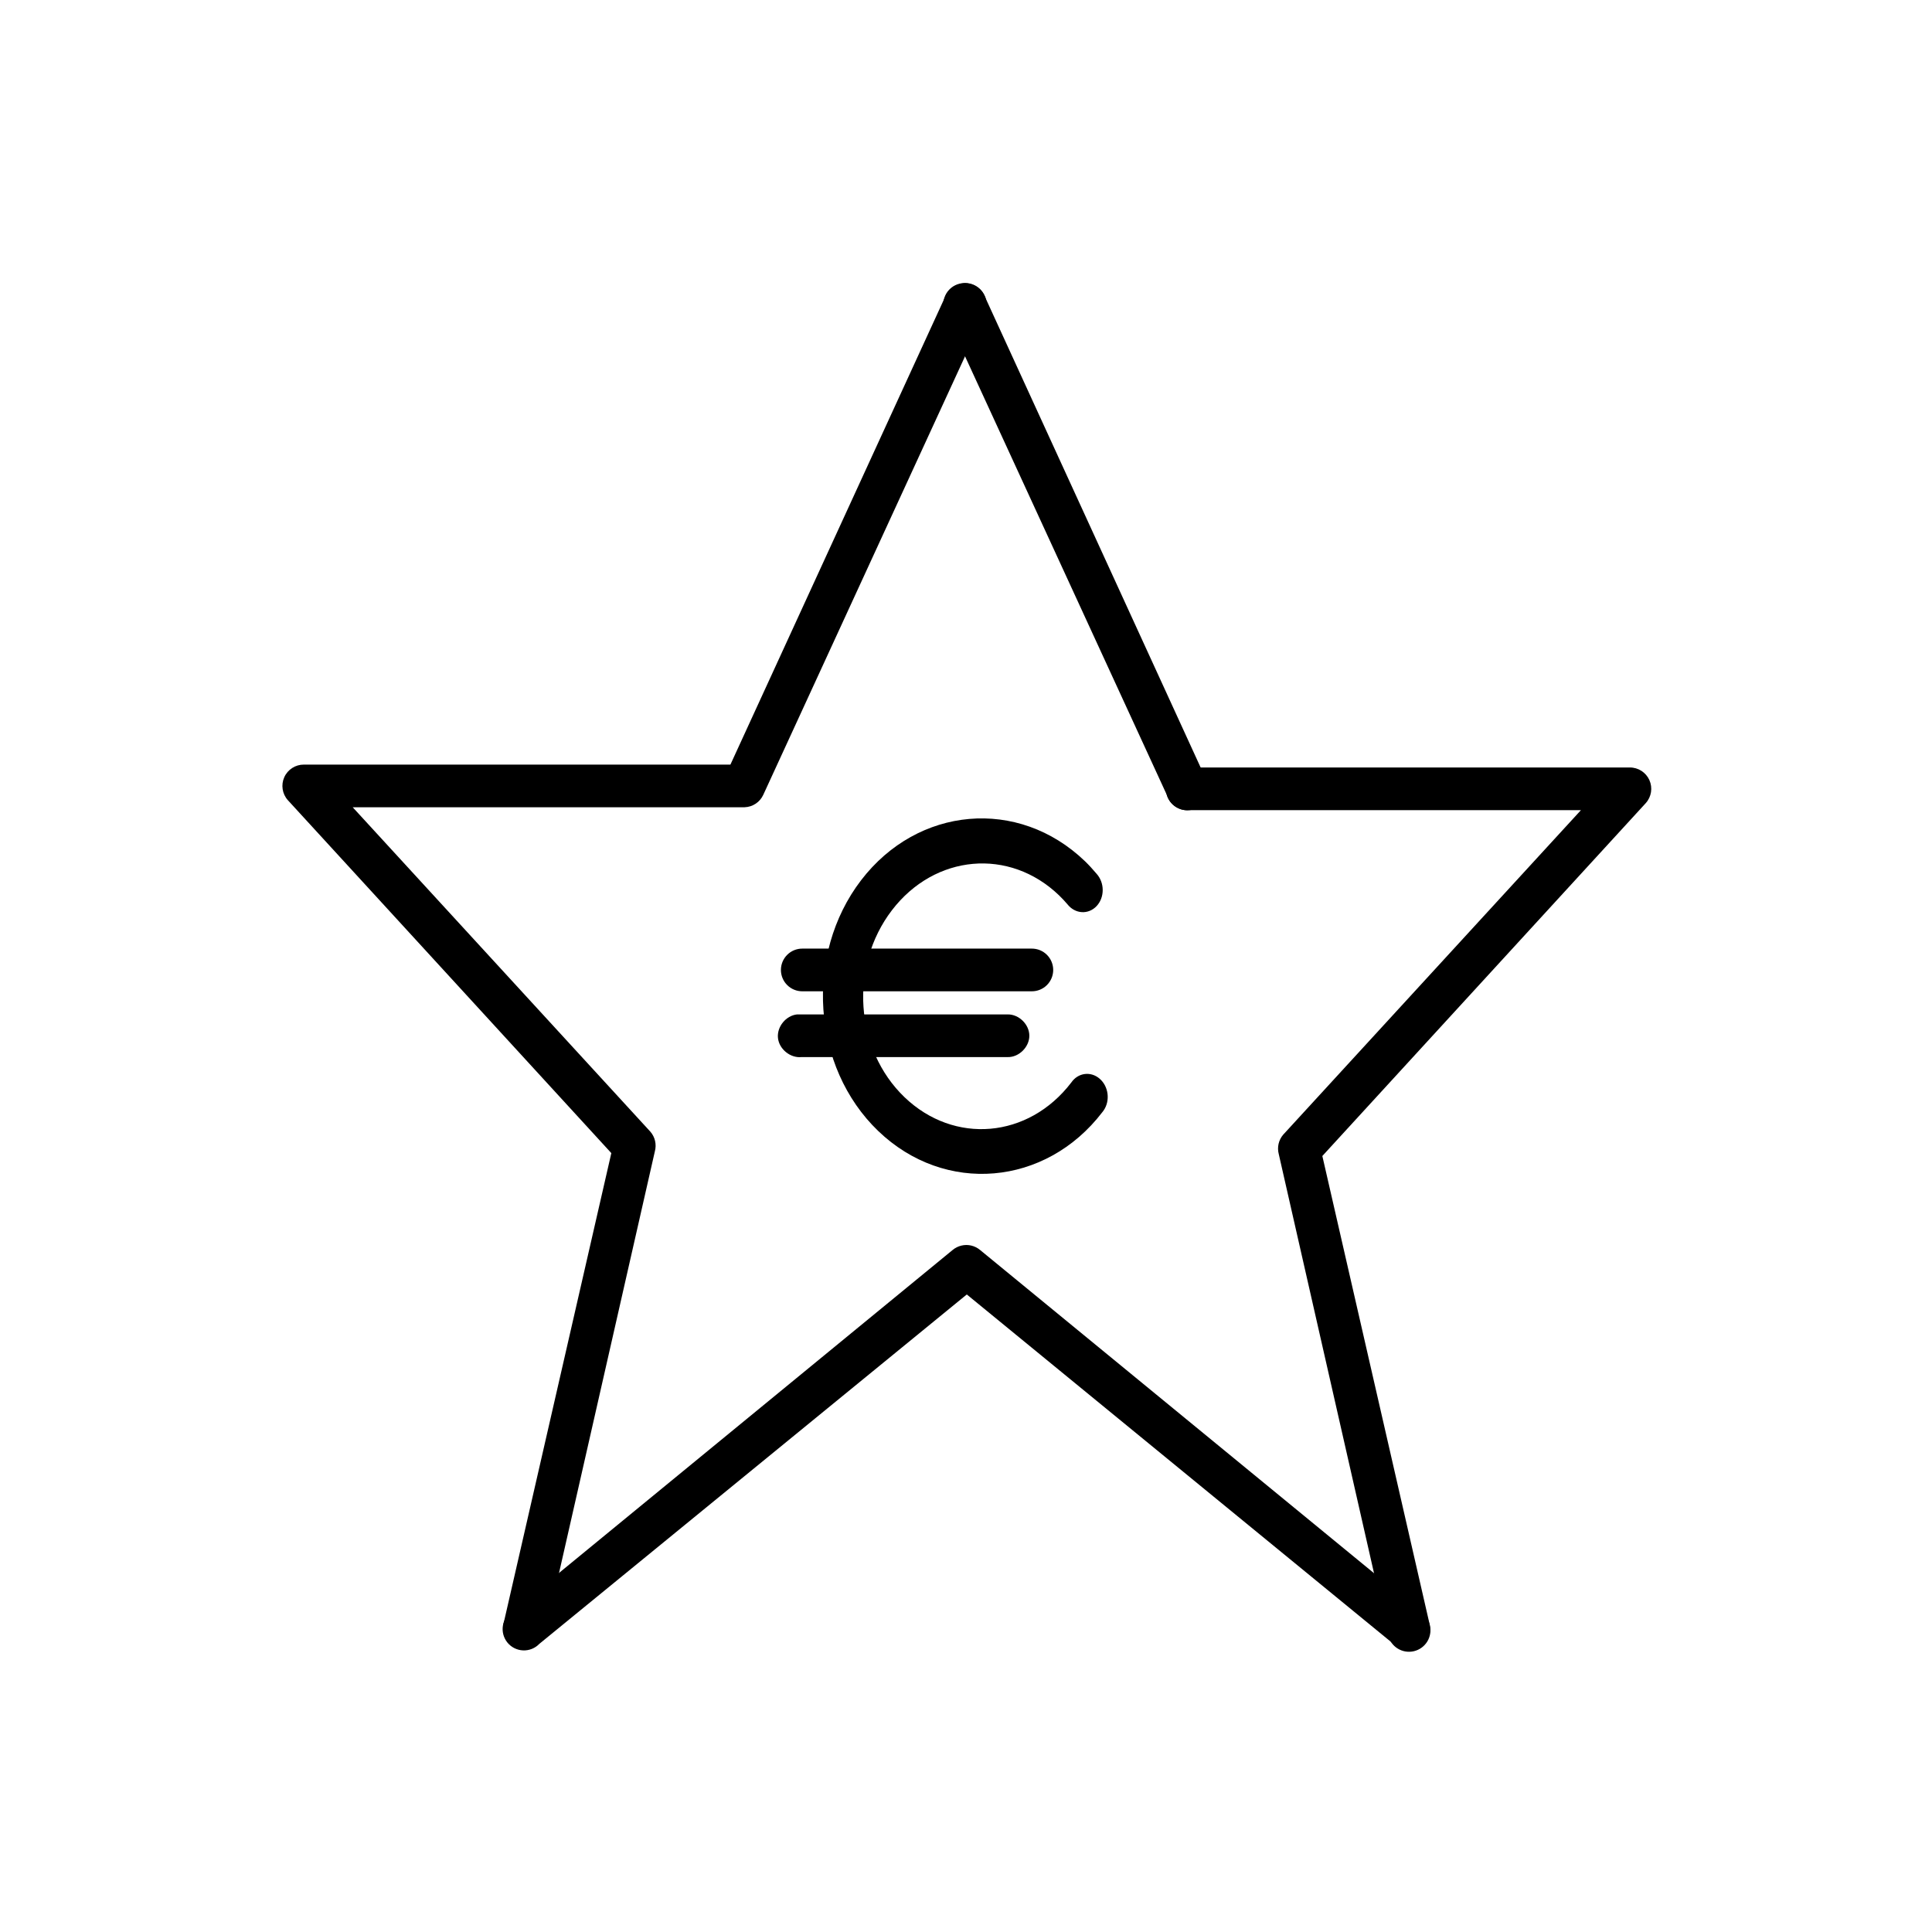 <?xml version="1.0" encoding="UTF-8"?>
<!-- Uploaded to: ICON Repo, www.svgrepo.com, Generator: ICON Repo Mixer Tools -->
<svg fill="#000000" width="800px" height="800px" version="1.1" viewBox="144 144 512 512" xmlns="http://www.w3.org/2000/svg">
 <g>
  <path d="m398.8 474.09c-0.867 0.203-1.672 0.605-2.356 1.18l-116.58 95.652c-1.375 0.855-2.316 2.266-2.586 3.863-0.27 1.602 0.164 3.238 1.184 4.5 1.02 1.258 2.535 2.019 4.156 2.086 1.617 0.07 3.191-0.562 4.312-1.734l113.28-92.59 113.05 92.59c1.121 1.172 2.695 1.805 4.312 1.734 1.621-0.066 3.133-0.828 4.156-2.086 1.02-1.262 1.453-2.898 1.184-4.5-0.27-1.598-1.211-3.008-2.586-3.863l-116.58-95.652h-0.004c-1.367-1.156-3.203-1.594-4.945-1.18z"/>
  <path d="m458.16 347.39c-3.113 0.27-5.422 3.008-5.16 6.121 0.258 3.117 2.988 5.438 6.106 5.188h103.86l-78.898 85.992c-1.227 1.426-1.668 3.367-1.176 5.184l28.969 127.46c0.34 1.469 1.25 2.746 2.535 3.543 1.281 0.797 2.828 1.055 4.297 0.707 1.469-0.344 2.742-1.258 3.539-2.543 0.793-1.281 1.043-2.832 0.699-4.301l-28.496-124.39 85.727-93.535h-0.004c1.492-1.664 1.859-4.051 0.945-6.09-0.918-2.039-2.949-3.344-5.184-3.336h-116.81c-0.316-0.023-0.629-0.023-0.945 0z"/>
  <path d="m398.8 219.17c-1.875 0.316-3.469 1.555-4.238 3.297l-56.992 124.16h-113.05c-2.234-0.008-4.266 1.297-5.18 3.336-0.918 2.039-0.547 4.426 0.941 6.09l85.727 93.535-28.496 124.39h-0.004c-0.344 1.469-0.094 3.016 0.699 4.301 0.797 1.285 2.07 2.199 3.539 2.543s3.016 0.09 4.297-0.707c1.281-0.801 2.195-2.074 2.535-3.547l28.969-127.46c0.492-1.816 0.051-3.762-1.18-5.184l-78.898-85.992h103.86l0.004-0.004c2.141-0.07 4.055-1.348 4.945-3.297l58.645-127.46c0.922-1.918 0.688-4.191-0.605-5.883-1.293-1.691-3.426-2.516-5.519-2.125z"/>
  <path d="m398.34 219.17c-1.68 0.395-3.082 1.535-3.816 3.094-0.734 1.562-0.715 3.371 0.047 4.918l58.641 127.46 0.004-0.004c0.453 1.59 1.582 2.898 3.086 3.586 1.504 0.684 3.231 0.68 4.731-0.02 1.496-0.695 2.617-2.012 3.059-3.606 0.445-1.594 0.172-3.301-0.75-4.672l-58.406-127.46c-1.082-2.578-3.883-3.981-6.594-3.297z"/>
  <path d="m436.47 438.29c1.789-2.602 1.32-6.371-1.047-8.418-2.363-2.047-5.731-1.598-7.519 1.004-11.379 14.871-31.066 16.508-44.207 3.883-13.145-12.625-14.711-34.66-3.332-49.531 11.379-14.871 31.129-16.594 44.273-3.973 0.797 0.766 1.543 1.566 2.266 2.414 0.973 1.227 2.34 1.969 3.793 2.055 1.449 0.09 2.859-0.488 3.902-1.59 1.043-1.105 1.633-2.644 1.629-4.266 0-1.621-0.594-3.184-1.641-4.332-0.977-1.148-2-2.289-3.078-3.324-17.66-16.961-44.293-14.562-59.32 5.074-15.027 19.637-13.105 49.48 4.551 66.441 17.66 16.961 44.371 14.637 59.398-5h0.004c0.117-0.141 0.227-0.285 0.328-0.438z"/>
  <path d="m356.65 395.39c-1.508-0.012-2.957 0.578-4.027 1.641-1.07 1.062-1.672 2.508-1.672 4.016 0 1.508 0.602 2.953 1.672 4.016 1.07 1.062 2.519 1.652 4.027 1.641h60.762c1.508 0.012 2.957-0.578 4.027-1.641s1.672-2.508 1.672-4.016c0-1.508-0.602-2.953-1.672-4.016s-2.519-1.652-4.027-1.641z"/>
  <path d="m355.23 412.83c-2.961 0.309-5.371 3.281-5.062 6.242 0.309 2.961 3.281 5.375 6.242 5.066h54.641c2.984 0.074 5.734-2.668 5.734-5.656s-2.746-5.695-5.734-5.652h-55.816z"/>
 </g>
</svg>